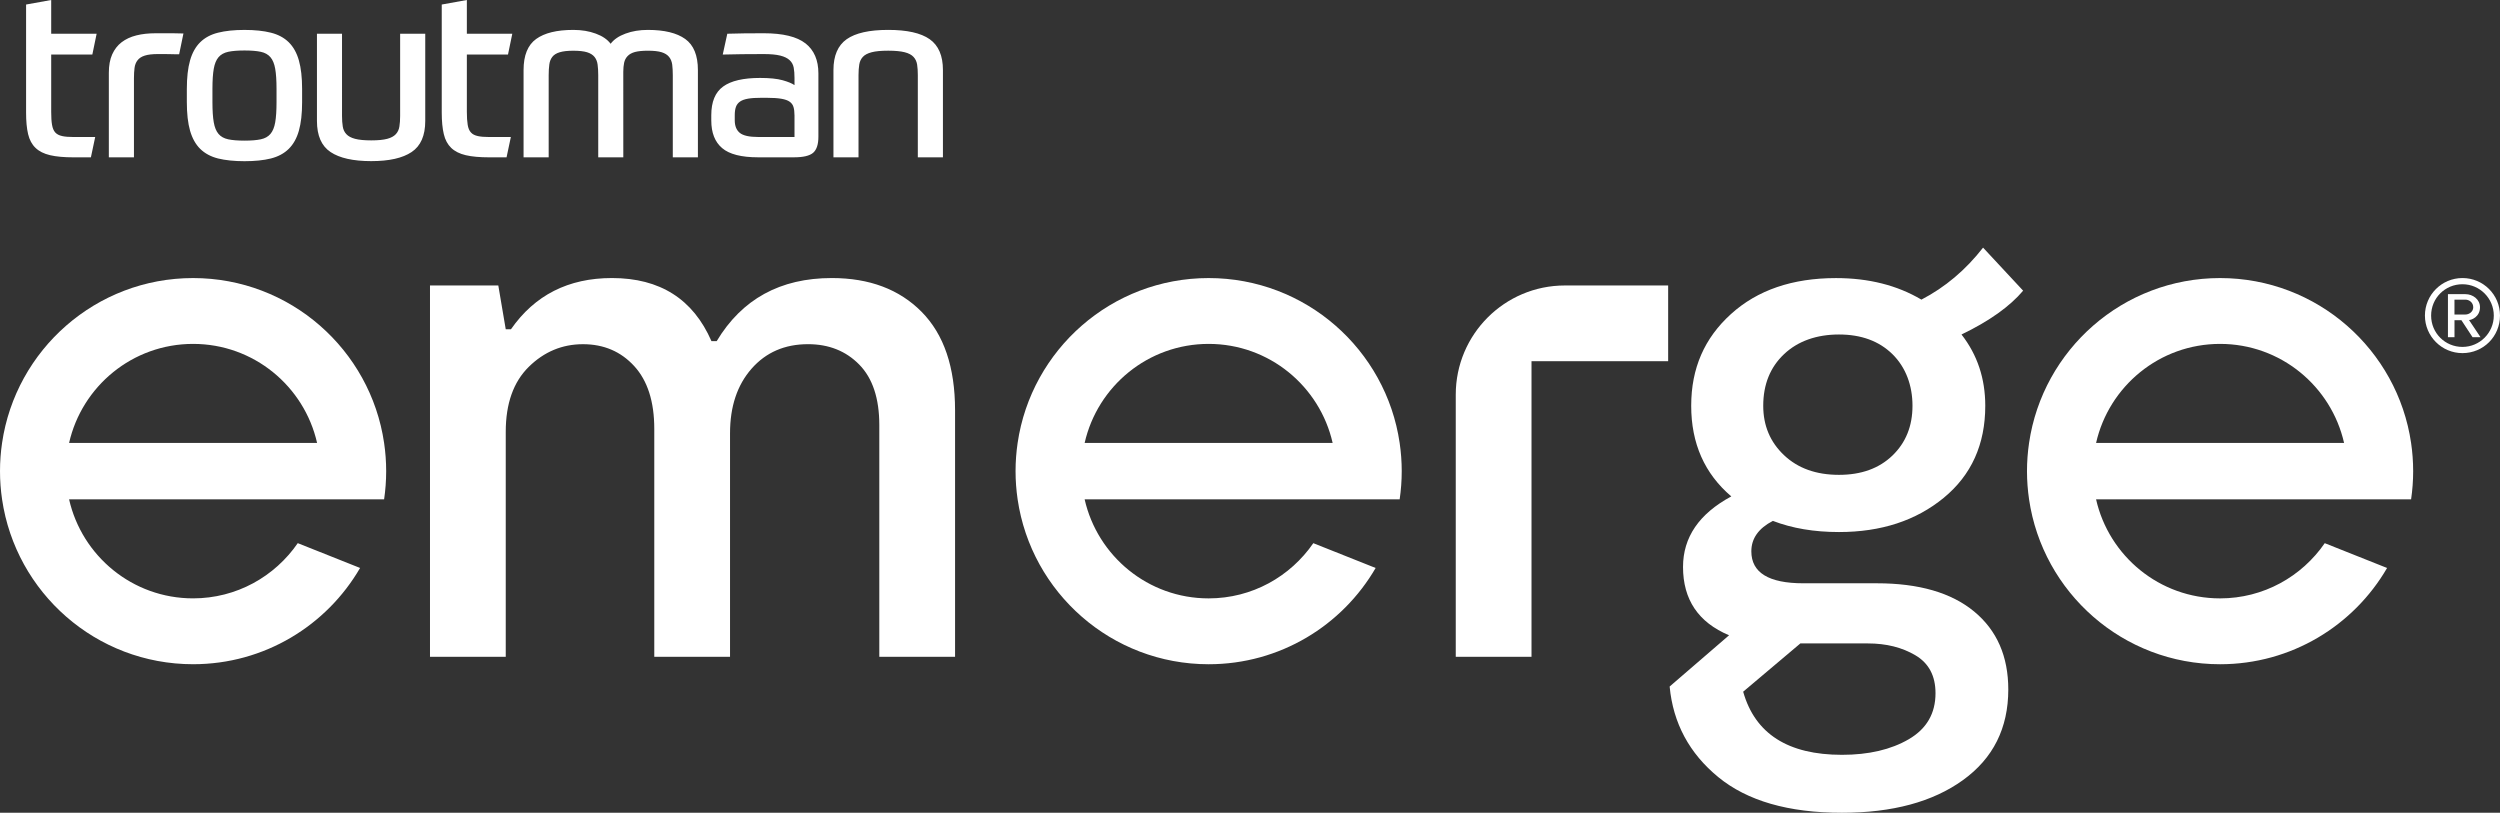 <?xml version="1.0" encoding="UTF-8"?>
<svg id="Layer_1" data-name="Layer 1" xmlns="http://www.w3.org/2000/svg" viewBox="0 0 1076.19 349.87">
  <rect x="0" y="0" width="1076.19" height="349.87" fill="#333333" stroke="none"/>
  <defs>
    <style>
      .cls-1 {
        fill: #fff;
        stroke-width: 0px;
      }
    </style>
  </defs>
  <path id="troutman" class="cls-1" d="m400.2,16.87c3.81,2.69,5.71,7.11,5.71,13.28v37.57h-10.81v-35.4c0-1.71-.1-3.23-.3-4.53-.21-1.31-.73-2.41-1.55-3.29-.82-.9-2.09-1.57-3.8-2.01-1.72-.44-4.08-.67-7.11-.67s-5.4.22-7.1.67c-1.71.44-2.99,1.11-3.81,2.01-.82.89-1.33,1.98-1.54,3.29-.2,1.3-.32,2.82-.32,4.53v35.4h-10.79V30.15c0-6.17,1.9-10.59,5.7-13.28,3.81-2.67,9.76-4,17.87-4s14.05,1.33,17.85,4m-58.2,32.63c0-1.3-.13-2.44-.41-3.4-.27-.95-.82-1.73-1.65-2.31-.82-.59-2.03-1.01-3.59-1.28-1.58-.27-3.67-.41-6.28-.41h-2.37c-2.26,0-4.13.11-5.6.36-1.47.24-2.64.65-3.5,1.24-.85.59-1.46,1.35-1.8,2.31-.35.97-.51,2.17-.51,3.61v2.15c0,2.41.71,4.21,2.15,5.41,1.44,1.19,4.08,1.79,7.93,1.79h15.64v-9.46Zm4.75-30.83c3.7,2.93,5.55,7.23,5.55,12.91v27.29c0,3.29-.76,5.59-2.26,6.9-1.52,1.3-4.26,1.95-8.25,1.95h-15.43c-7.2,0-12.38-1.31-15.49-3.96-3.12-2.64-4.68-6.6-4.68-11.89v-2.26c0-5.78,1.69-9.89,5.1-12.36,3.4-2.47,8.7-3.7,15.91-3.7,4.11,0,7.34.33,9.67.98,2.34.65,4.05,1.36,5.14,2.11v-3.09c0-1.71-.11-3.21-.35-4.48-.25-1.27-.82-2.33-1.76-3.18-.92-.87-2.26-1.52-4.02-1.96-1.74-.44-4.13-.66-7.14-.66s-5.97.02-9.23.05c-3.26.03-6.05.08-8.39.16l1.96-8.96c1.91-.06,4.29-.13,7.11-.16,2.8-.03,5.65-.05,8.54-.05,8.29,0,14.31,1.46,18.01,4.37m-51.77-1.9c-3.64-2.61-8.99-3.91-16.06-3.91-3.56,0-6.79.52-9.67,1.6-2.88,1.06-5,2.52-6.38,4.37-1.38-1.85-3.5-3.31-6.38-4.37-2.9-1.08-6.11-1.6-9.69-1.6-7.06,0-12.39,1.3-16,3.91-3.61,2.61-5.41,7.07-5.41,13.37v37.57h10.81v-35.4c0-1.71.09-3.23.27-4.53.16-1.31.6-2.41,1.28-3.29.68-.9,1.74-1.57,3.2-2.01,1.44-.44,3.39-.66,5.86-.66s4.51.22,5.92.66c1.41.44,2.47,1.11,3.2,2.01.71.89,1.16,1.98,1.33,3.29.17,1.3.27,2.82.27,4.53v35.4h10.79V30.88c0-1.44.13-2.72.36-3.86.24-1.12.74-2.09,1.5-2.88.74-.79,1.8-1.38,3.18-1.76,1.38-.36,3.23-.55,5.55-.55,2.55,0,4.51.22,5.92.66,1.41.44,2.47,1.11,3.2,2.01.71.89,1.17,1.98,1.35,3.29.16,1.3.25,2.82.25,4.53v35.4h10.81V30.15c0-6.3-1.82-10.76-5.46-13.37m-89.32,41.78c-1.27-.27-2.25-.78-2.93-1.54-.7-.76-1.16-1.85-1.39-3.29-.24-1.44-.36-3.29-.36-5.55v-24.7h17.71l1.85-8.96h-19.56V0l-10.81,1.95v46.53c0,3.7.3,6.79.89,9.26.57,2.47,1.65,4.45,3.18,5.92,1.55,1.49,3.64,2.53,6.28,3.15,2.64.62,6.01.92,10.14.92h7.41l1.85-8.75h-9.37c-1.99,0-3.63-.13-4.89-.41m-33.4-44.04v35.4c0,1.73-.11,3.23-.32,4.53-.2,1.31-.71,2.41-1.53,3.29-.82.9-2.06,1.57-3.7,2.01-1.65.44-3.96.67-6.9.67s-5.27-.22-6.95-.67c-1.68-.44-2.93-1.11-3.75-2.01-.84-.89-1.34-1.98-1.55-3.29-.21-1.3-.32-2.8-.32-4.53V14.51h-10.79v37.57c0,6.31,1.95,10.76,5.86,13.37,3.91,2.61,9.75,3.91,17.5,3.91s13.48-1.3,17.39-3.91c3.91-2.61,5.87-7.06,5.87-13.37V14.51h-10.81Zm-53.21,23.77c0-3.64-.19-6.54-.57-8.69-.38-2.17-1.06-3.83-2.06-5-1-1.16-2.37-1.93-4.16-2.31-1.79-.38-4.11-.57-7-.57s-5.22.19-7.01.57c-1.77.38-3.17,1.16-4.16,2.31-1,1.17-1.68,2.83-2.06,5-.38,2.15-.57,5.05-.57,8.69v5.67c0,3.64.19,6.54.57,8.69.38,2.17,1.06,3.83,2.06,5,1,1.17,2.39,1.93,4.16,2.31,1.79.38,4.11.57,7.01.57s5.21-.19,7-.57c1.79-.38,3.16-1.14,4.16-2.31,1-1.17,1.68-2.83,2.06-5,.38-2.15.57-5.05.57-8.69v-5.67Zm9.62-12.3c.93,3.26,1.39,7.36,1.39,12.3v5.67c0,4.94-.46,9.04-1.39,12.3-.92,3.26-2.39,5.87-4.37,7.82-1.99,1.96-4.56,3.34-7.68,4.13-3.12.78-6.92,1.17-11.36,1.17s-8.26-.4-11.38-1.17c-3.12-.79-5.68-2.17-7.68-4.13-1.98-1.95-3.43-4.56-4.37-7.82-.93-3.26-1.39-7.36-1.39-12.3v-5.67c0-4.94.46-9.04,1.39-12.3.93-3.26,2.39-5.87,4.37-7.82,1.99-1.96,4.56-3.34,7.68-4.11,3.12-.79,6.92-1.19,11.38-1.19s8.25.4,11.36,1.19c3.12.78,5.68,2.15,7.68,4.11,1.98,1.95,3.45,4.56,4.37,7.82m-54.11-11.68h-7.63c-3.01,0-5.76.3-8.23.92-2.47.62-4.57,1.6-6.33,2.94-1.74,1.33-3.1,3.09-4.07,5.24-.97,2.17-1.44,4.8-1.44,7.88v36.43h10.81v-34.06c0-1.66.08-3.13.25-4.43.17-1.3.6-2.41,1.3-3.29.68-.9,1.71-1.57,3.09-2.01,1.36-.44,3.26-.67,5.65-.67h2.99c1.03,0,1.99.02,2.88.05.89.03,1.65.05,2.26.05h1.03l1.85-8.96c-1.17-.06-2.64-.09-4.42-.09M26.72,58.56c-1.27-.27-2.25-.78-2.94-1.54-.68-.76-1.14-1.85-1.38-3.29-.25-1.44-.36-3.29-.36-5.55v-24.7h17.71l1.85-8.96h-19.56V0l-10.81,1.95v46.53c0,3.7.28,6.79.87,9.26.59,2.47,1.65,4.45,3.2,5.92,1.53,1.49,3.64,2.53,6.28,3.15,2.64.62,6.01.92,10.13.92h7.42l1.85-8.75h-9.37c-1.99,0-3.63-.13-4.89-.41"/>
  <g>
    <path class="cls-1" d="m1060.03,152.01c-8.92,0-16.16-7.24-16.16-16.16s7.24-16.16,16.16-16.16,16.16,7.16,16.16,16.16-7.16,16.16-16.16,16.16Zm0-29.65c-7.47,0-13.49,5.95-13.49,13.49s6.02,13.49,13.49,13.49,13.49-6.1,13.49-13.49-6.02-13.49-13.49-13.49Zm4.34,22.79l-4.8-7.32h-2.97v7.32h-2.82v-18.52h7.55c3.12,0,6.25,2.21,6.25,5.64,0,4.12-3.66,5.49-4.73,5.49l4.95,7.39h-3.43Zm-3.05-16.16h-4.73v6.4h4.73c1.6,0,3.35-1.22,3.35-3.12,0-2.06-1.75-3.28-3.35-3.28Z"/>
    <path class="cls-1" d="m870.91,125.13c-5.75,6.82-14.6,13.11-26.53,18.86,6.82,8.74,10.23,18.97,10.23,30.69,0,16.62-5.97,29.84-17.9,39.64-11.94,9.8-26.96,14.71-45.08,14.71-10.66,0-20.14-1.6-28.45-4.8-6.18,3.2-9.27,7.57-9.27,13.11,0,9.16,7.46,13.75,22.38,13.75h31.65c18.11,0,32.07,4.05,41.88,12.15,9.8,8.1,14.7,19.29,14.7,33.57,0,16.62-6.5,29.62-19.5,39-13,9.38-30.37,14.07-52.11,14.07-23.02,0-40.76-5.12-53.23-15.35-12.47-10.23-19.45-23.23-20.94-39l25.58-22.06c-13.22-5.54-19.82-15.35-19.82-29.41,0-12.79,6.93-22.91,20.78-30.37-11.51-9.8-17.26-22.8-17.26-39s5.7-29.14,17.1-39.48c11.4-10.34,26.48-15.5,45.24-15.5,14.07,0,26.32,3.09,36.76,9.27,10.23-5.32,19.07-12.79,26.54-22.38l17.26,18.54Zm-37.72,173.27c0-7.46-2.88-12.9-8.63-16.3-5.75-3.41-12.57-5.12-20.46-5.12h-29.09l-24.62,20.78c5.12,18.11,19.29,27.17,42.52,27.17,11.51,0,21.1-2.24,28.77-6.71,7.67-4.48,11.51-11.08,11.51-19.82Zm-41.56-93.99c9.59,0,17.26-2.76,23.02-8.31,5.75-5.54,8.63-12.68,8.63-21.42s-2.88-16.57-8.63-22.22c-5.75-5.64-13.43-8.47-23.02-8.47s-17.69,2.83-23.65,8.47c-5.97,5.65-8.95,13.06-8.95,22.22,0,8.53,2.98,15.62,8.95,21.26,5.96,5.65,13.85,8.47,23.65,8.47Z"/>
    <path class="cls-1" d="m718.1,122.89v32.61h-58.82v127.23h-32.61v-112.86c0-25.95,21.04-46.98,46.98-46.98h44.45Z"/>
    <path class="cls-1" d="m602.52,214.95c.58-3.96.89-8.01.89-12.13s-.31-8.17-.89-12.13c-5.87-40.15-40.45-70.99-82.23-70.99s-76.35,30.84-82.23,70.99c-.58,3.96-.89,8.01-.89,12.13s.31,8.17.89,12.13h0c5.87,40.15,40.45,70.99,82.23,70.99,30.71,0,57.5-16.66,71.89-41.44l-26.83-10.68c-9.87,14.34-26.34,23.77-45.06,23.77-26.08,0-47.85-18.24-53.38-42.64h135.61Zm-82.23-66.91c26.08,0,47.85,18.24,53.38,42.64h-106.76c5.53-24.4,27.3-42.64,53.38-42.64Z"/>
    <path class="cls-1" d="m1037.92,214.95c.58-3.96.89-8.01.89-12.13s-.31-8.17-.89-12.13c-5.87-40.15-40.45-70.99-82.23-70.99s-76.35,30.84-82.23,70.99c-.58,3.96-.89,8.01-.89,12.13s.31,8.17.89,12.13h0c5.87,40.15,40.45,70.99,82.23,70.99,30.71,0,57.5-16.66,71.89-41.44l-26.83-10.68c-9.87,14.34-26.34,23.77-45.06,23.77-26.08,0-47.85-18.24-53.38-42.64h135.61Zm-82.23-66.91c26.08,0,47.85,18.24,53.38,42.64h-106.76c5.53-24.4,27.3-42.64,53.38-42.64Z"/>
    <path class="cls-1" d="m185.1,282.74V122.89h29.41l3.2,18.86h2.24c10.23-14.71,24.72-22.06,43.48-22.06,20.67,0,34.95,9.06,42.84,27.17h2.24c10.87-18.11,27.38-27.17,49.55-27.17,16.19,0,29.09,4.85,38.68,14.55,9.59,9.7,14.39,23.82,14.39,42.36v106.14h-32.61v-99.74c0-11.51-2.88-20.19-8.63-26.05-5.75-5.86-13.11-8.79-22.06-8.79-10.02,0-18.12,3.52-24.3,10.55-6.18,7.03-9.27,16.3-9.27,27.81v96.23h-32.61v-98.14c0-11.72-2.88-20.73-8.63-27.01-5.75-6.28-13.11-9.43-22.06-9.43s-16.73,3.25-23.34,9.75c-6.61,6.51-9.91,15.83-9.91,27.97v96.86h-32.61Z"/>
  </g>
  <path class="cls-1" d="m165.35,214.95c.58-3.96.89-8.01.89-12.13s-.31-8.17-.89-12.13c-5.87-40.15-40.45-70.99-82.23-70.99S6.76,150.53.89,190.68c-.58,3.96-.89,8.01-.89,12.13s.31,8.17.89,12.13h0c5.87,40.15,40.45,70.99,82.23,70.99,30.71,0,57.5-16.66,71.89-41.44l-26.83-10.68c-9.87,14.34-26.34,23.77-45.06,23.77-26.08,0-47.85-18.24-53.38-42.64h135.61Zm-82.23-66.91c26.08,0,47.85,18.24,53.38,42.64H29.74c5.53-24.4,27.3-42.64,53.38-42.64Z"/>
</svg>